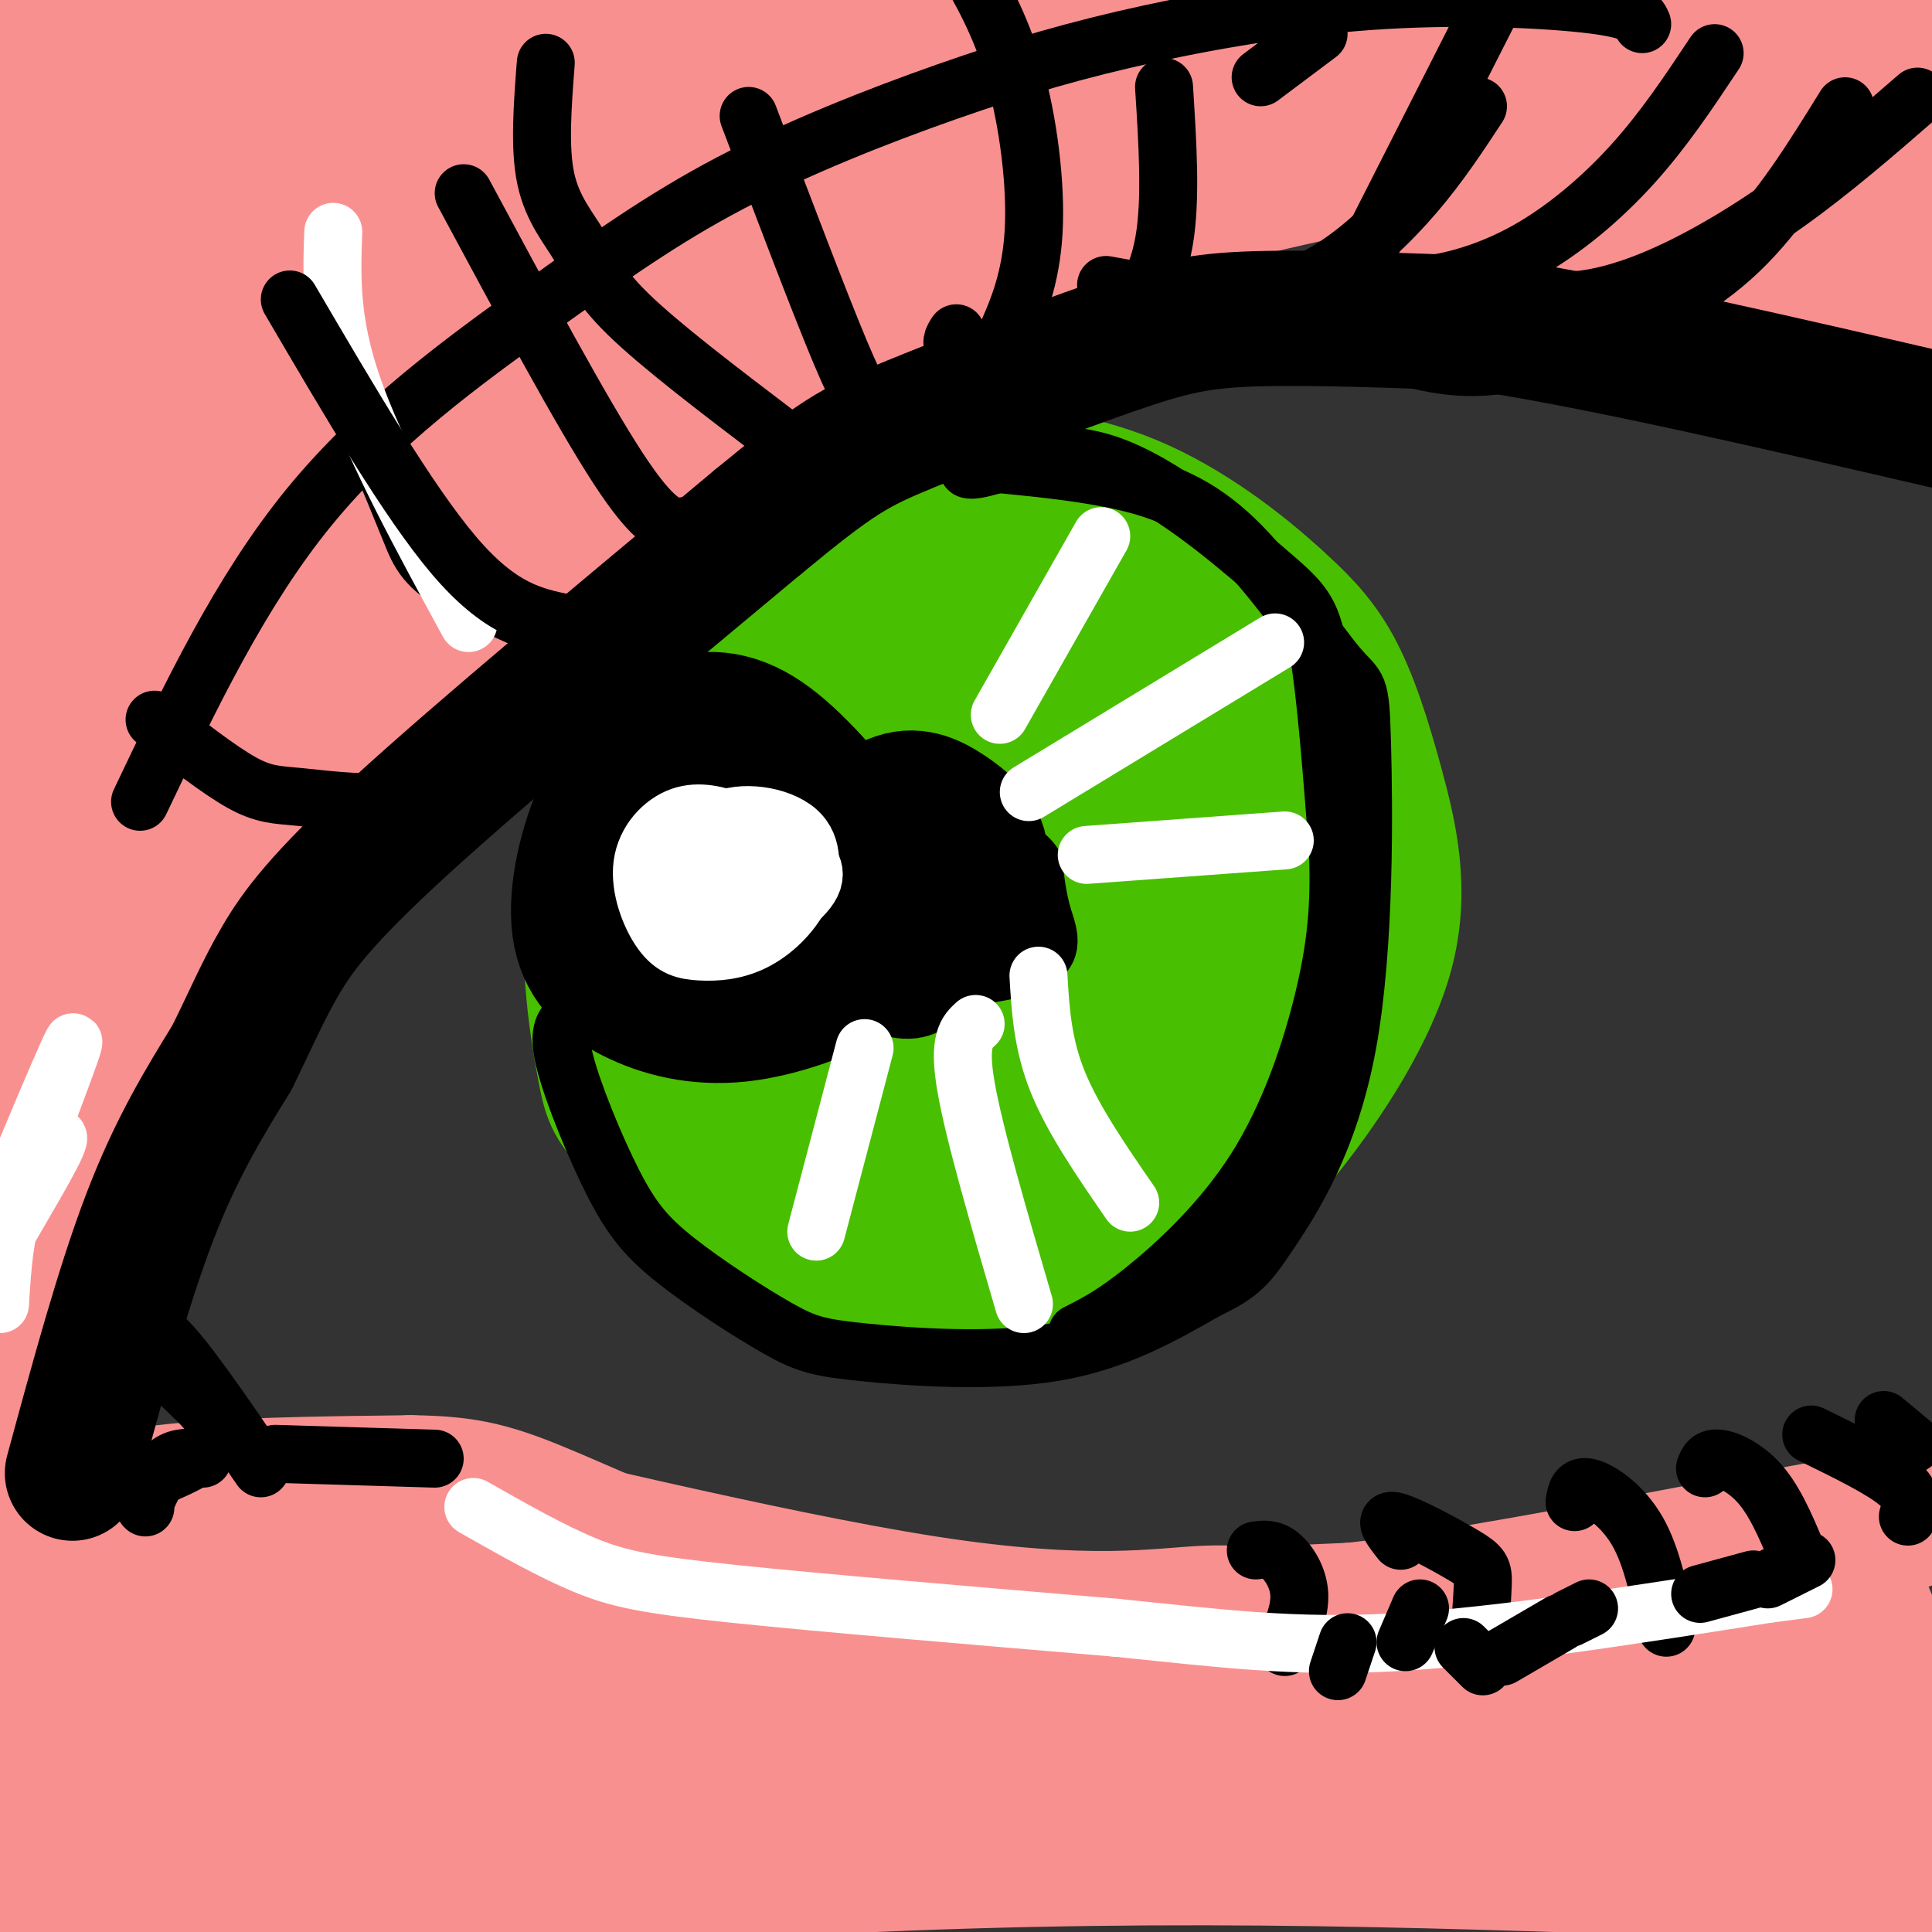 <svg viewBox='0 0 400 400' version='1.1' xmlns='http://www.w3.org/2000/svg' xmlns:xlink='http://www.w3.org/1999/xlink'><rect x="0" y="0" width="400" height="400" fill="#333333" stroke="none"/><g fill='none' stroke='#49BF01' stroke-width='28' stroke-linecap='round' stroke-linejoin='round'><path d='M184,179c-4.111,-1.828 -8.223,-3.656 -8,0c0.223,3.656 4.780,12.797 8,16c3.220,3.203 5.104,0.467 6,-4c0.896,-4.467 0.803,-10.665 -3,-15c-3.803,-4.335 -11.316,-6.806 -16,-7c-4.684,-0.194 -6.541,1.890 -6,8c0.541,6.110 3.478,16.247 7,22c3.522,5.753 7.629,7.122 12,6c4.371,-1.122 9.007,-4.734 12,-9c2.993,-4.266 4.344,-9.187 3,-14c-1.344,-4.813 -5.384,-9.518 -9,-12c-3.616,-2.482 -6.808,-2.741 -10,-3'/><path d='M180,167c-2.749,-0.882 -4.621,-1.588 -8,0c-3.379,1.588 -8.265,5.470 -11,10c-2.735,4.530 -3.319,9.710 -1,18c2.319,8.290 7.542,19.691 11,24c3.458,4.309 5.153,1.525 10,-4c4.847,-5.525 12.846,-13.790 17,-19c4.154,-5.210 4.461,-7.365 4,-11c-0.461,-3.635 -1.691,-8.751 -5,-14c-3.309,-5.249 -8.696,-10.632 -14,-14c-5.304,-3.368 -10.526,-4.720 -15,0c-4.474,4.720 -8.199,15.513 -10,24c-1.801,8.487 -1.677,14.670 -1,20c0.677,5.330 1.908,9.809 5,13c3.092,3.191 8.046,5.096 13,7'/><path d='M175,221c5.537,0.982 12.880,-0.064 17,-1c4.120,-0.936 5.016,-1.761 9,-6c3.984,-4.239 11.055,-11.892 16,-17c4.945,-5.108 7.765,-7.672 4,-15c-3.765,-7.328 -14.115,-19.420 -19,-25c-4.885,-5.580 -4.305,-4.647 -11,-5c-6.695,-0.353 -20.664,-1.990 -29,0c-8.336,1.990 -11.038,7.608 -13,11c-1.962,3.392 -3.183,4.560 -4,10c-0.817,5.440 -1.231,15.153 0,23c1.231,7.847 4.108,13.826 10,21c5.892,7.174 14.800,15.541 23,18c8.200,2.459 15.693,-0.990 20,-3c4.307,-2.010 5.429,-2.580 10,-7c4.571,-4.420 12.592,-12.692 17,-20c4.408,-7.308 5.204,-13.654 6,-20'/><path d='M231,185c0.306,-7.100 -1.930,-14.850 -3,-19c-1.070,-4.150 -0.973,-4.699 -6,-9c-5.027,-4.301 -15.176,-12.354 -22,-16c-6.824,-3.646 -10.323,-2.885 -16,0c-5.677,2.885 -13.534,7.893 -18,11c-4.466,3.107 -5.542,4.313 -8,11c-2.458,6.687 -6.297,18.854 -7,28c-0.703,9.146 1.732,15.271 3,19c1.268,3.729 1.369,5.061 5,9c3.631,3.939 10.791,10.485 19,12c8.209,1.515 17.468,-2.000 23,-4c5.532,-2.000 7.339,-2.485 10,-5c2.661,-2.515 6.178,-7.062 8,-12c1.822,-4.938 1.949,-10.268 1,-15c-0.949,-4.732 -2.975,-8.866 -5,-13'/><path d='M215,182c-2.781,-5.939 -7.234,-14.288 -12,-20c-4.766,-5.712 -9.846,-8.789 -16,-11c-6.154,-2.211 -13.381,-3.558 -22,-3c-8.619,0.558 -18.628,3.020 -24,5c-5.372,1.980 -6.106,3.476 -8,7c-1.894,3.524 -4.949,9.074 -5,20c-0.051,10.926 2.902,27.227 8,39c5.098,11.773 12.342,19.016 16,23c3.658,3.984 3.729,4.708 10,7c6.271,2.292 18.743,6.150 28,6c9.257,-0.150 15.300,-4.310 22,-8c6.700,-3.690 14.057,-6.912 22,-14c7.943,-7.088 16.471,-18.044 25,-29'/><path d='M207,133c-9.192,-2.062 -18.383,-4.123 -27,-3c-8.617,1.123 -16.659,5.431 -24,10c-7.341,4.569 -13.979,9.401 -20,17c-6.021,7.599 -11.424,17.967 -13,30c-1.576,12.033 0.677,25.733 2,33c1.323,7.267 1.717,8.101 6,13c4.283,4.899 12.457,13.864 22,20c9.543,6.136 20.456,9.443 31,11c10.544,1.557 20.719,1.364 31,-1c10.281,-2.364 20.669,-6.900 29,-13c8.331,-6.100 14.605,-13.763 19,-21c4.395,-7.237 6.910,-14.047 7,-23c0.090,-8.953 -2.244,-20.049 -7,-30c-4.756,-9.951 -11.934,-18.756 -19,-26c-7.066,-7.244 -14.019,-12.927 -22,-16c-7.981,-3.073 -16.991,-3.537 -26,-4'/><path d='M196,130c-8.689,0.782 -17.413,4.738 -26,10c-8.587,5.262 -17.037,11.832 -24,20c-6.963,8.168 -12.441,17.935 -15,23c-2.559,5.065 -2.201,5.428 -2,14c0.201,8.572 0.245,25.352 6,36c5.755,10.648 17.221,15.165 26,19c8.779,3.835 14.872,6.989 24,8c9.128,1.011 21.293,-0.121 27,0c5.707,0.121 4.957,1.496 13,-4c8.043,-5.496 24.878,-17.862 35,-27c10.122,-9.138 13.530,-15.048 15,-22c1.470,-6.952 1.002,-14.946 -2,-24c-3.002,-9.054 -8.539,-19.168 -16,-28c-7.461,-8.832 -16.846,-16.380 -23,-20c-6.154,-3.620 -9.077,-3.310 -12,-3'/><path d='M222,132c-3.981,-0.727 -7.935,-1.045 -11,-1c-3.065,0.045 -5.242,0.454 -10,4c-4.758,3.546 -12.099,10.228 -16,14c-3.901,3.772 -4.363,4.633 -5,11c-0.637,6.367 -1.450,18.239 0,27c1.450,8.761 5.164,14.412 10,20c4.836,5.588 10.796,11.112 17,15c6.204,3.888 12.654,6.140 19,7c6.346,0.860 12.590,0.328 18,-2c5.410,-2.328 9.988,-6.453 13,-15c3.012,-8.547 4.458,-21.517 3,-32c-1.458,-10.483 -5.822,-18.480 -11,-25c-5.178,-6.520 -11.172,-11.565 -15,-14c-3.828,-2.435 -5.490,-2.261 -9,0c-3.510,2.261 -8.868,6.609 -12,12c-3.132,5.391 -4.038,11.826 -3,17c1.038,5.174 4.019,9.087 7,13'/><path d='M217,183c4.017,3.199 10.561,4.696 17,2c6.439,-2.696 12.774,-9.585 13,-10c0.226,-0.415 -5.658,5.645 -8,10c-2.342,4.355 -1.142,7.003 -1,12c0.142,4.997 -0.775,12.341 0,16c0.775,3.659 3.240,3.633 6,2c2.760,-1.633 5.813,-4.874 9,-9c3.187,-4.126 6.508,-9.136 7,-18c0.492,-8.864 -1.843,-21.582 -5,-27c-3.157,-5.418 -7.135,-3.535 -12,-2c-4.865,1.535 -10.618,2.721 -16,6c-5.382,3.279 -10.395,8.651 -13,15c-2.605,6.349 -2.803,13.674 -3,21'/><path d='M211,201c0.637,5.790 3.729,9.764 8,12c4.271,2.236 9.721,2.734 15,2c5.279,-0.734 10.387,-2.699 13,-4c2.613,-1.301 2.729,-1.936 5,-7c2.271,-5.064 6.695,-14.557 5,-27c-1.695,-12.443 -9.509,-27.837 -16,-36c-6.491,-8.163 -11.657,-9.095 -18,-11c-6.343,-1.905 -13.862,-4.782 -20,-5c-6.138,-0.218 -10.897,2.223 -18,7c-7.103,4.777 -16.552,11.888 -26,19'/><path d='M159,151c-6.225,4.797 -8.787,7.290 -12,15c-3.213,7.710 -7.078,20.637 -3,36c4.078,15.363 16.097,33.160 21,41c4.903,7.840 2.688,5.721 7,8c4.312,2.279 15.149,8.955 24,13c8.851,4.045 15.714,5.460 27,0c11.286,-5.460 26.994,-17.793 35,-25c8.006,-7.207 8.309,-9.286 10,-13c1.691,-3.714 4.769,-9.061 5,-17c0.231,-7.939 -2.384,-18.469 -5,-29'/><path d='M268,180c-5.358,-15.478 -16.251,-39.672 -24,-51c-7.749,-11.328 -12.352,-9.788 -15,-10c-2.648,-0.212 -3.339,-2.176 -12,-2c-8.661,0.176 -25.291,2.490 -35,5c-9.709,2.510 -12.499,5.214 -17,9c-4.501,3.786 -10.715,8.653 -15,15c-4.285,6.347 -6.643,14.173 -9,22'/><path d='M141,168c-1.520,11.204 -0.820,28.215 1,39c1.820,10.785 4.759,15.345 8,20c3.241,4.655 6.784,9.407 13,14c6.216,4.593 15.105,9.029 21,12c5.895,2.971 8.797,4.477 17,5c8.203,0.523 21.709,0.064 32,-4c10.291,-4.064 17.369,-11.733 22,-18c4.631,-6.267 6.816,-11.134 9,-16'/><path d='M264,220c2.131,-7.429 2.960,-18.000 4,-23c1.040,-5.000 2.293,-4.428 -2,-15c-4.293,-10.572 -14.132,-32.287 -22,-44c-7.868,-11.713 -13.766,-13.423 -22,-16c-8.234,-2.577 -18.805,-6.021 -27,-7c-8.195,-0.979 -14.014,0.506 -18,1c-3.986,0.494 -6.139,-0.002 -12,4c-5.861,4.002 -15.431,12.501 -25,21'/><path d='M140,141c-5.059,3.530 -5.207,1.855 -7,7c-1.793,5.145 -5.232,17.111 -7,25c-1.768,7.889 -1.866,11.702 0,22c1.866,10.298 5.696,27.083 10,38c4.304,10.917 9.081,15.968 13,20c3.919,4.032 6.978,7.047 13,10c6.022,2.953 15.006,5.844 22,7c6.994,1.156 11.997,0.578 17,0'/><path d='M201,270c6.892,0.046 15.620,0.161 24,-3c8.380,-3.161 16.410,-9.597 23,-15c6.590,-5.403 11.738,-9.774 19,-19c7.262,-9.226 16.637,-23.308 20,-36c3.363,-12.692 0.713,-23.994 -2,-34c-2.713,-10.006 -5.489,-18.716 -9,-25c-3.511,-6.284 -7.755,-10.142 -12,-14'/><path d='M264,124c-6.867,-6.301 -18.033,-15.053 -30,-20c-11.967,-4.947 -24.733,-6.089 -31,-7c-6.267,-0.911 -6.033,-1.591 -15,1c-8.967,2.591 -27.133,8.455 -38,19c-10.867,10.545 -14.433,25.773 -18,41'/><path d='M132,158c-4.140,11.204 -5.491,18.715 -6,26c-0.509,7.285 -0.178,14.344 0,20c0.178,5.656 0.202,9.907 7,19c6.798,9.093 20.371,23.026 30,30c9.629,6.974 15.315,6.987 21,7'/></g>
<g fill='none' stroke='#F99090' stroke-width='28' stroke-linecap='round' stroke-linejoin='round'><path d='M2,37c-3.714,0.935 -7.428,1.871 2,-11c9.428,-12.871 31.998,-39.548 27,-30c-4.998,9.548 -37.563,55.321 -37,57c0.563,1.679 34.254,-40.735 46,-57c11.746,-16.265 1.547,-6.379 -7,-2c-8.547,4.379 -15.442,3.251 -24,7c-8.558,3.749 -18.779,12.374 -29,21'/><path d='M-20,22c1.472,-2.793 19.651,-20.275 30,-28c10.349,-7.725 12.867,-5.694 15,-5c2.133,0.694 3.881,0.049 0,11c-3.881,10.951 -13.389,33.496 -23,58c-9.611,24.504 -19.323,50.966 -9,39c10.323,-11.966 40.683,-62.362 57,-86c16.317,-23.638 18.591,-20.519 16,-18c-2.591,2.519 -10.049,4.438 -20,13c-9.951,8.562 -22.396,23.767 -33,41c-10.604,17.233 -19.368,36.496 -25,53c-5.632,16.504 -8.132,30.251 -9,37c-0.868,6.749 -0.105,6.500 1,6c1.105,-0.500 2.553,-1.250 4,-2'/><path d='M-16,141c8.132,-16.262 26.461,-55.917 35,-75c8.539,-19.083 7.288,-17.595 19,-32c11.712,-14.405 36.387,-44.704 39,-47c2.613,-2.296 -16.834,23.412 -31,47c-14.166,23.588 -23.049,45.058 -31,69c-7.951,23.942 -14.969,50.356 -18,67c-3.031,16.644 -2.074,23.518 1,22c3.074,-1.518 8.265,-11.427 14,-28c5.735,-16.573 12.015,-39.811 19,-63c6.985,-23.189 14.676,-46.329 27,-70c12.324,-23.671 29.279,-47.873 30,-48c0.721,-0.127 -14.794,23.821 -27,48c-12.206,24.179 -21.103,48.590 -30,73'/><path d='M31,104c-9.280,29.429 -17.480,66.502 -22,92c-4.520,25.498 -5.360,39.420 -7,49c-1.640,9.580 -4.080,14.817 -4,48c0.080,33.183 2.680,94.313 3,95c0.320,0.687 -1.640,-59.068 -1,-101c0.640,-41.932 3.881,-66.041 9,-94c5.119,-27.959 12.115,-59.769 22,-93c9.885,-33.231 22.657,-67.885 22,-70c-0.657,-2.115 -14.744,28.309 -22,46c-7.256,17.691 -7.682,22.649 -12,43c-4.318,20.351 -12.529,56.094 -16,107c-3.471,50.906 -2.204,116.975 0,156c2.204,39.025 5.344,51.007 7,54c1.656,2.993 1.828,-3.004 2,-9'/><path d='M12,427c-1.460,-16.942 -6.112,-54.798 -9,-90c-2.888,-35.202 -4.014,-67.749 -1,-103c3.014,-35.251 10.168,-73.205 18,-103c7.832,-29.795 16.343,-51.431 26,-74c9.657,-22.569 20.459,-46.071 19,-42c-1.459,4.071 -15.178,35.716 -30,86c-14.822,50.284 -30.745,119.206 -38,140c-7.255,20.794 -5.842,-6.540 -1,-30c4.842,-23.460 13.111,-43.047 18,-56c4.889,-12.953 6.397,-19.272 16,-36c9.603,-16.728 27.302,-43.864 45,-71'/><path d='M75,48c9.836,-15.252 11.925,-17.881 26,-29c14.075,-11.119 40.136,-30.729 45,-36c4.864,-5.271 -11.467,3.795 -23,10c-11.533,6.205 -18.267,9.548 -37,27c-18.733,17.452 -49.466,49.012 -61,59c-11.534,9.988 -3.870,-1.597 12,-20c15.870,-18.403 39.944,-43.623 58,-60c18.056,-16.377 30.092,-23.909 23,-15c-7.092,8.909 -33.312,34.260 -53,56c-19.688,21.740 -32.844,39.870 -46,58'/><path d='M19,98c-14.098,21.183 -26.344,45.140 -22,42c4.344,-3.140 25.276,-33.377 46,-57c20.724,-23.623 41.239,-40.632 64,-55c22.761,-14.368 47.766,-26.095 64,-33c16.234,-6.905 23.696,-8.990 35,-11c11.304,-2.010 26.451,-3.946 16,0c-10.451,3.946 -46.501,13.775 -64,19c-17.499,5.225 -16.446,5.845 -28,13c-11.554,7.155 -35.716,20.846 -57,37c-21.284,16.154 -39.692,34.772 -53,51c-13.308,16.228 -21.517,30.065 -25,38c-3.483,7.935 -2.242,9.967 -1,12'/><path d='M-6,154c21.473,-17.033 75.654,-65.614 100,-87c24.346,-21.386 18.855,-15.576 29,-20c10.145,-4.424 35.927,-19.080 60,-29c24.073,-9.920 46.439,-15.102 55,-18c8.561,-2.898 3.318,-3.512 25,-4c21.682,-0.488 70.289,-0.849 88,-2c17.711,-1.151 4.528,-3.093 -12,-4c-16.528,-0.907 -36.399,-0.779 -55,1c-18.601,1.779 -35.931,5.210 -57,11c-21.069,5.790 -45.877,13.940 -69,25c-23.123,11.060 -44.562,25.030 -66,39'/><path d='M92,66c-14.605,8.966 -18.118,11.881 -30,25c-11.882,13.119 -32.132,36.443 -44,53c-11.868,16.557 -15.354,26.348 -21,44c-5.646,17.652 -13.450,43.166 -15,45c-1.550,1.834 3.156,-20.012 6,-31c2.844,-10.988 3.825,-11.118 8,-19c4.175,-7.882 11.542,-23.515 26,-42c14.458,-18.485 36.007,-39.820 54,-56c17.993,-16.180 32.429,-27.203 57,-40c24.571,-12.797 59.277,-27.368 83,-36c23.723,-8.632 36.464,-11.324 57,-13c20.536,-1.676 48.867,-2.336 66,-1c17.133,1.336 23.066,4.668 29,8'/><path d='M368,3c8.024,1.546 13.585,1.410 3,0c-10.585,-1.410 -37.316,-4.094 -64,-3c-26.684,1.094 -53.322,5.966 -76,12c-22.678,6.034 -41.397,13.232 -61,22c-19.603,8.768 -40.090,19.107 -59,32c-18.910,12.893 -36.244,28.339 -53,49c-16.756,20.661 -32.935,46.538 -40,55c-7.065,8.462 -5.018,-0.491 -12,23c-6.982,23.491 -22.995,79.426 -24,85c-1.005,5.574 12.997,-39.213 27,-84'/><path d='M9,194c10.763,-24.342 24.169,-43.197 34,-56c9.831,-12.803 16.086,-19.554 26,-29c9.914,-9.446 23.485,-21.588 34,-30c10.515,-8.412 17.973,-13.094 30,-20c12.027,-6.906 28.623,-16.035 47,-25c18.377,-8.965 38.534,-17.765 70,-22c31.466,-4.235 74.239,-3.903 80,-3c5.761,0.903 -25.492,2.378 -48,6c-22.508,3.622 -36.272,9.392 -57,18c-20.728,8.608 -48.419,20.054 -66,29c-17.581,8.946 -25.051,15.392 -33,21c-7.949,5.608 -16.378,10.380 -31,24c-14.622,13.620 -35.437,36.090 -51,56c-15.563,19.910 -25.875,37.260 -32,50c-6.125,12.740 -8.062,20.870 -10,29'/><path d='M2,242c-1.859,6.269 -1.507,7.443 -2,12c-0.493,4.557 -1.831,12.498 3,1c4.831,-11.498 15.830,-42.434 21,-57c5.170,-14.566 4.512,-12.763 14,-25c9.488,-12.237 29.122,-38.514 42,-53c12.878,-14.486 18.998,-17.182 28,-23c9.002,-5.818 20.885,-14.760 31,-21c10.115,-6.240 18.462,-9.780 29,-14c10.538,-4.220 23.269,-9.120 48,-15c24.731,-5.880 61.464,-12.741 64,-13c2.536,-0.259 -29.125,6.084 -52,13c-22.875,6.916 -36.964,14.405 -54,25c-17.036,10.595 -37.018,24.298 -57,38'/><path d='M117,110c-18.989,15.222 -37.962,34.278 -54,53c-16.038,18.722 -29.143,37.111 -39,56c-9.857,18.889 -16.467,38.277 -20,51c-3.533,12.723 -3.989,18.781 -4,29c-0.011,10.219 0.422,24.600 2,19c1.578,-5.600 4.301,-31.180 7,-48c2.699,-16.820 5.373,-24.880 14,-44c8.627,-19.120 23.207,-49.302 38,-72c14.793,-22.698 29.798,-37.914 27,-33c-2.798,4.914 -23.399,29.957 -44,55'/><path d='M44,176c-12.012,18.001 -20.040,35.504 -27,54c-6.960,18.496 -12.850,37.985 -17,56c-4.150,18.015 -6.560,34.556 -6,51c0.560,16.444 4.090,32.789 7,40c2.910,7.211 5.200,5.286 8,7c2.800,1.714 6.111,7.068 5,-2c-1.111,-9.068 -6.645,-32.557 -9,-40c-2.355,-7.443 -1.530,1.159 20,5c21.530,3.841 63.765,2.920 106,2'/><path d='M131,349c29.842,0.669 51.447,1.341 59,3c7.553,1.659 1.056,4.303 -33,6c-34.056,1.697 -95.670,2.446 -119,2c-23.330,-0.446 -8.377,-2.089 1,-4c9.377,-1.911 13.178,-4.091 20,-7c6.822,-2.909 16.663,-6.545 40,-9c23.337,-2.455 60.168,-3.727 97,-5'/><path d='M196,335c24.123,-0.264 35.929,1.576 63,0c27.071,-1.576 69.405,-6.568 93,-8c23.595,-1.432 28.450,0.696 -5,3c-33.450,2.304 -105.206,4.785 -146,7c-40.794,2.215 -50.627,4.165 -68,7c-17.373,2.835 -42.285,6.554 -64,11c-21.715,4.446 -40.231,9.620 -47,13c-6.769,3.380 -1.791,4.966 14,5c15.791,0.034 42.396,-1.483 69,-3'/><path d='M105,370c40.169,-2.811 106.090,-8.339 145,-11c38.910,-2.661 50.808,-2.455 69,-1c18.192,1.455 42.676,4.158 52,4c9.324,-0.158 3.487,-3.178 -18,-7c-21.487,-3.822 -58.623,-8.447 -91,-11c-32.377,-2.553 -59.995,-3.035 -89,-2c-29.005,1.035 -59.398,3.587 -85,8c-25.602,4.413 -46.413,10.688 -60,15c-13.587,4.312 -19.951,6.661 -17,9c2.951,2.339 15.218,4.668 17,6c1.782,1.332 -6.919,1.666 21,1c27.919,-0.666 92.460,-2.333 157,-4'/><path d='M206,377c59.478,1.843 129.674,8.450 150,8c20.326,-0.450 -9.216,-7.957 -41,-14c-31.784,-6.043 -65.810,-10.621 -103,-12c-37.190,-1.379 -77.545,0.441 -115,3c-37.455,2.559 -72.010,5.858 -89,8c-16.990,2.142 -16.414,3.126 -17,4c-0.586,0.874 -2.332,1.636 0,3c2.332,1.364 8.743,3.329 31,-1c22.257,-4.329 60.359,-14.951 90,-21c29.641,-6.049 50.820,-7.524 72,-9'/><path d='M184,346c21.879,-1.297 40.577,-0.039 33,0c-7.577,0.039 -41.427,-1.140 -83,0c-41.573,1.140 -90.867,4.598 -112,6c-21.133,1.402 -14.105,0.748 -15,0c-0.895,-0.748 -9.712,-1.588 -9,-5c0.712,-3.412 10.953,-9.395 14,-12c3.047,-2.605 -1.101,-1.832 11,-4c12.101,-2.168 40.450,-7.276 56,-10c15.550,-2.724 18.300,-3.064 38,1c19.700,4.064 56.350,12.532 93,21'/><path d='M210,343c23.554,5.492 35.940,8.724 13,5c-22.940,-3.724 -81.207,-14.402 -122,-19c-40.793,-4.598 -64.113,-3.116 -76,-4c-11.887,-0.884 -12.341,-4.134 -13,-6c-0.659,-1.866 -1.524,-2.349 1,-4c2.524,-1.651 8.435,-4.472 21,-6c12.565,-1.528 31.782,-1.764 51,-2'/><path d='M85,307c12.203,0.153 17.209,1.536 30,7c12.791,5.464 33.367,15.010 67,25c33.633,9.990 80.324,20.426 69,17c-11.324,-3.426 -80.662,-20.713 -150,-38'/><path d='M101,318c-26.969,-6.974 -19.392,-5.410 -22,-7c-2.608,-1.590 -15.400,-6.333 5,-2c20.400,4.333 73.994,17.744 108,23c34.006,5.256 48.424,2.357 58,2c9.576,-0.357 14.309,1.827 41,-2c26.691,-3.827 75.340,-13.665 95,-17c19.660,-3.335 10.330,-0.168 1,3'/><path d='M387,318c0.221,1.421 0.273,3.474 -3,6c-3.273,2.526 -9.873,5.524 -16,9c-6.127,3.476 -11.783,7.429 -57,15c-45.217,7.571 -129.996,18.761 -203,30c-73.004,11.239 -134.232,22.526 -121,23c13.232,0.474 100.923,-9.865 174,-14c73.077,-4.135 131.538,-2.068 190,0'/><path d='M351,387c39.627,1.106 43.695,3.871 38,4c-5.695,0.129 -21.152,-2.378 -28,-4c-6.848,-1.622 -5.085,-2.361 -6,-3c-0.915,-0.639 -4.507,-1.179 -3,-8c1.507,-6.821 8.114,-19.922 13,-27c4.886,-7.078 8.052,-8.131 11,-12c2.948,-3.869 5.677,-10.552 8,-3c2.323,7.552 4.241,29.341 5,39c0.759,9.659 0.360,7.188 -2,9c-2.360,1.812 -6.680,7.906 -11,14'/><path d='M376,396c1.286,-4.024 10.000,-21.083 12,-36c2.000,-14.917 -2.714,-27.690 -3,-29c-0.286,-1.310 3.857,8.845 8,19'/><path d='M266,15c7.889,3.661 15.777,7.322 45,13c29.223,5.678 79.779,13.374 79,12c-0.779,-1.374 -52.894,-11.819 -83,-15c-30.106,-3.181 -38.204,0.900 -41,3c-2.796,2.100 -0.291,2.219 0,3c0.291,0.781 -1.631,2.223 15,6c16.631,3.777 51.816,9.888 87,16'/><path d='M368,53c20.143,4.850 27.001,8.974 11,3c-16.001,-5.974 -54.861,-22.045 -75,-28c-20.139,-5.955 -21.558,-1.793 -20,1c1.558,2.793 6.094,4.218 4,5c-2.094,0.782 -10.819,0.921 11,2c21.819,1.079 74.182,3.098 95,5c20.818,1.902 10.091,3.686 2,-2c-8.091,-5.686 -13.545,-18.843 -19,-32'/><path d='M377,7c-3.475,-8.505 -2.663,-13.767 -8,-7c-5.337,6.767 -16.825,25.563 -17,32c-0.175,6.437 10.962,0.516 19,-4c8.038,-4.516 12.977,-7.627 16,-11c3.023,-3.373 4.129,-7.006 4,-9c-0.129,-1.994 -1.494,-2.347 -4,-1c-2.506,1.347 -6.155,4.394 -8,10c-1.845,5.606 -1.886,13.771 -2,18c-0.114,4.229 -0.300,4.523 3,10c3.300,5.477 10.086,16.136 15,20c4.914,3.864 7.957,0.932 11,-2'/></g>
<g fill='none' stroke='#000000' stroke-width='28' stroke-linecap='round' stroke-linejoin='round'><path d='M15,305c5.250,-19.333 10.500,-38.667 16,-53c5.500,-14.333 11.250,-23.667 17,-33'/><path d='M48,219c4.286,-8.714 6.500,-14.000 10,-20c3.500,-6.000 8.286,-12.714 25,-28c16.714,-15.286 45.357,-39.143 74,-63'/><path d='M157,108c16.252,-13.405 19.882,-15.418 31,-20c11.118,-4.582 29.724,-11.734 42,-16c12.276,-4.266 18.222,-5.648 30,-6c11.778,-0.352 29.389,0.324 47,1'/><path d='M307,67c24.333,3.667 61.667,12.333 99,21'/><path d='M187,179c-0.252,-3.080 -0.504,-6.160 -3,-6c-2.496,0.160 -7.235,3.559 -7,8c0.235,4.441 5.446,9.925 9,11c3.554,1.075 5.451,-2.258 7,-5c1.549,-2.742 2.748,-4.893 2,-8c-0.748,-3.107 -3.445,-7.171 -6,-9c-2.555,-1.829 -4.967,-1.423 -7,0c-2.033,1.423 -3.686,3.865 -5,7c-1.314,3.135 -2.290,6.964 0,11c2.290,4.036 7.847,8.279 12,9c4.153,0.721 6.901,-2.080 9,-6c2.099,-3.920 3.550,-8.960 5,-14'/><path d='M203,177c-0.324,-3.941 -3.634,-6.793 -7,-9c-3.366,-2.207 -6.787,-3.768 -11,-2c-4.213,1.768 -9.218,6.865 -11,10c-1.782,3.135 -0.342,4.307 0,6c0.342,1.693 -0.413,3.907 2,7c2.413,3.093 7.996,7.063 11,9c3.004,1.937 3.430,1.839 6,0c2.570,-1.839 7.285,-5.420 12,-9'/><path d='M177,172c-6.784,-8.030 -13.568,-16.061 -20,-20c-6.432,-3.939 -12.511,-3.788 -18,-1c-5.489,2.788 -10.387,8.213 -14,16c-3.613,7.787 -5.940,17.938 -5,25c0.940,7.063 5.149,11.037 11,14c5.851,2.963 13.345,4.913 22,4c8.655,-0.913 18.473,-4.689 24,-8c5.527,-3.311 6.764,-6.155 8,-9'/></g>
<g fill='none' stroke='#000000' stroke-width='12' stroke-linecap='round' stroke-linejoin='round'><path d='M118,211c-1.311,1.354 -2.622,2.707 -1,9c1.622,6.293 6.176,17.524 10,25c3.824,7.476 6.917,11.197 13,16c6.083,4.803 15.156,10.690 21,14c5.844,3.310 8.458,4.045 18,5c9.542,0.955 26.012,2.130 39,0c12.988,-2.130 22.494,-7.565 32,-13'/><path d='M250,267c6.976,-3.326 8.418,-5.141 13,-12c4.582,-6.859 12.306,-18.761 16,-39c3.694,-20.239 3.357,-48.815 3,-62c-0.357,-13.185 -0.735,-10.977 -5,-16c-4.265,-5.023 -12.418,-17.275 -20,-25c-7.582,-7.725 -14.595,-10.921 -23,-13c-8.405,-2.079 -18.203,-3.039 -28,-4'/><path d='M206,96c-6.097,-0.012 -7.338,1.958 -3,1c4.338,-0.958 14.256,-4.844 26,-1c11.744,3.844 25.316,15.420 33,22c7.684,6.580 9.481,8.166 11,17c1.519,8.834 2.759,24.917 4,41'/><path d='M277,176c0.466,11.612 -0.370,20.144 -3,31c-2.630,10.856 -7.054,24.038 -14,35c-6.946,10.962 -16.413,19.703 -23,25c-6.587,5.297 -10.293,7.148 -14,9'/><path d='M180,175c0.275,-2.189 0.549,-4.379 1,-6c0.451,-1.621 1.077,-2.675 6,1c4.923,3.675 14.142,12.077 17,18c2.858,5.923 -0.645,9.366 -4,13c-3.355,3.634 -6.562,7.460 -11,8c-4.438,0.540 -10.107,-2.206 -5,-4c5.107,-1.794 20.990,-2.637 28,-5c7.010,-2.363 5.146,-6.247 4,-10c-1.146,-3.753 -1.573,-7.377 -2,-11'/><path d='M214,179c-1.500,-2.500 -4.250,-3.250 -7,-4'/><path d='M260,321c1.600,-0.222 3.200,-0.444 5,1c1.800,1.444 3.800,4.556 4,8c0.200,3.444 -1.400,7.222 -3,11'/><path d='M290,319c-1.881,-2.387 -3.762,-4.774 -1,-4c2.762,0.774 10.167,4.708 14,7c3.833,2.292 4.095,2.940 4,6c-0.095,3.060 -0.548,8.530 -1,14'/><path d='M326,311c0.289,-1.822 0.578,-3.644 3,-3c2.422,0.644 6.978,3.756 10,9c3.022,5.244 4.511,12.622 6,20'/><path d='M353,304c0.444,-1.156 0.889,-2.311 3,-2c2.111,0.311 5.889,2.089 9,6c3.111,3.911 5.556,9.956 8,16'/><path d='M375,297c7.333,3.583 14.667,7.167 18,10c3.333,2.833 2.667,4.917 2,7'/><path d='M390,294c0.000,0.000 6.000,5.000 6,5'/><path d='M30,312c0.000,0.000 0.100,0.100 0.1,0.1'/><path d='M30,311c1.500,-3.250 3.000,-6.500 5,-8c2.000,-1.500 4.500,-1.250 7,-1'/><path d='M27,308c8.732,-3.405 17.464,-6.810 18,-11c0.536,-4.190 -7.125,-9.167 -11,-14c-3.875,-4.833 -3.964,-9.524 0,-6c3.964,3.524 11.982,15.262 20,27'/><path d='M57,301c0.000,0.000 33.000,1.000 33,1'/><path d='M97,162c-5.399,1.792 -10.798,3.583 -17,4c-6.202,0.417 -13.208,-0.542 -18,-1c-4.792,-0.458 -7.369,-0.417 -12,-3c-4.631,-2.583 -11.315,-7.792 -18,-13'/><path d='M136,133c-0.583,2.060 -1.167,4.119 -9,2c-7.833,-2.119 -22.917,-8.417 -31,-13c-8.083,-4.583 -9.167,-7.452 -11,-12c-1.833,-4.548 -4.417,-10.774 -7,-17'/><path d='M29,166c10.387,-21.795 20.774,-43.590 35,-61c14.226,-17.410 32.290,-30.435 47,-41c14.710,-10.565 26.067,-18.669 40,-26c13.933,-7.331 30.443,-13.890 45,-19c14.557,-5.110 27.159,-8.772 42,-12c14.841,-3.228 31.919,-6.023 49,-7c17.081,-0.977 34.166,-0.136 43,1c8.834,1.136 9.417,2.568 10,4'/><path d='M161,90c-12.179,-9.256 -24.357,-18.512 -31,-25c-6.643,-6.488 -7.750,-10.208 -10,-14c-2.250,-3.792 -5.643,-7.655 -7,-14c-1.357,-6.345 -0.679,-15.173 0,-24'/><path d='M198,69c-0.716,1.105 -1.432,2.210 0,3c1.432,0.790 5.011,1.264 7,1c1.989,-0.264 2.389,-1.267 4,-5c1.611,-3.733 4.434,-10.197 5,-20c0.566,-9.803 -1.124,-22.944 -4,-33c-2.876,-10.056 -6.938,-17.028 -11,-24'/><path d='M229,59c8.649,1.577 17.298,3.155 25,3c7.702,-0.155 14.458,-2.042 21,-6c6.542,-3.958 12.869,-9.988 18,-16c5.131,-6.012 9.065,-12.006 13,-18'/><path d='M277,69c8.946,3.423 17.893,6.845 27,7c9.107,0.155 18.375,-2.958 28,-7c9.625,-4.042 19.607,-9.012 28,-17c8.393,-7.988 15.196,-18.994 22,-30'/><path d='M331,66c5.356,6.333 10.711,12.667 19,16c8.289,3.333 19.511,3.667 27,3c7.489,-0.667 11.244,-2.333 15,-4'/></g>
<g fill='none' stroke='#FFFFFF' stroke-width='12' stroke-linecap='round' stroke-linejoin='round'><path d='M157,176c-3.126,0.622 -6.253,1.244 -8,3c-1.747,1.756 -2.115,4.646 -1,7c1.115,2.354 3.713,4.172 6,2c2.287,-2.172 4.262,-8.334 4,-12c-0.262,-3.666 -2.760,-4.835 -6,-6c-3.240,-1.165 -7.222,-2.327 -11,-1c-3.778,1.327 -7.353,5.142 -8,10c-0.647,4.858 1.634,10.757 4,14c2.366,3.243 4.818,3.829 8,4c3.182,0.171 7.096,-0.073 11,-2c3.904,-1.927 7.799,-5.537 10,-10c2.201,-4.463 2.708,-9.778 -1,-13c-3.708,-3.222 -11.631,-4.349 -16,-2c-4.369,2.349 -5.185,8.175 -6,14'/><path d='M143,184c-0.860,3.289 -0.011,4.511 2,6c2.011,1.489 5.182,3.244 10,2c4.818,-1.244 11.283,-5.488 13,-9c1.717,-3.512 -1.313,-6.292 -5,-8c-3.687,-1.708 -8.031,-2.345 -11,-2c-2.969,0.345 -4.563,1.670 -5,3c-0.437,1.330 0.281,2.665 1,4'/><path d='M228,111c0.000,0.000 -21.000,37.000 -21,37'/><path d='M213,164c0.000,0.000 51.000,-31.000 51,-31'/><path d='M225,177c0.000,0.000 41.000,-3.000 41,-3'/><path d='M179,217c0.000,0.000 -10.000,38.000 -10,38'/><path d='M202,212c-1.833,1.667 -3.667,3.333 -2,13c1.667,9.667 6.833,27.333 12,45'/><path d='M215,202c0.417,7.083 0.833,14.167 4,22c3.167,7.833 9.083,16.417 15,25'/><path d='M98,312c8.022,4.556 16.044,9.111 23,12c6.956,2.889 12.844,4.111 31,6c18.156,1.889 48.578,4.444 79,7'/><path d='M231,337c21.756,2.200 36.644,4.200 58,3c21.356,-1.200 49.178,-5.600 77,-10'/><path d='M366,330c12.833,-1.667 6.417,-0.833 0,0'/><path d='M3,246c-5.469,12.410 -10.937,24.820 -7,15c3.937,-9.820 17.280,-41.871 19,-45c1.720,-3.129 -8.183,22.664 -13,35c-4.817,12.336 -4.549,11.214 -1,5c3.549,-6.214 10.379,-17.519 11,-20c0.621,-2.481 -4.965,3.863 -8,11c-3.035,7.137 -3.517,15.069 -4,23'/><path d='M97,129c-9.667,-17.750 -19.333,-35.500 -24,-49c-4.667,-13.500 -4.333,-22.750 -4,-32'/></g>
<g fill='none' stroke='#000000' stroke-width='12' stroke-linecap='round' stroke-linejoin='round'><path d='M117,129c-6.750,-1.417 -13.500,-2.833 -23,-14c-9.500,-11.167 -21.750,-32.083 -34,-53'/><path d='M147,107c-1.800,0.911 -3.600,1.822 -6,2c-2.400,0.178 -5.400,-0.378 -13,-12c-7.600,-11.622 -19.800,-34.311 -32,-57'/><path d='M188,80c-2.600,1.289 -5.200,2.578 -7,3c-1.800,0.422 -2.800,-0.022 -7,-10c-4.200,-9.978 -11.600,-29.489 -19,-49'/><path d='M232,69c3.750,-5.250 7.500,-10.500 9,-19c1.500,-8.500 0.750,-20.250 0,-32'/><path d='M276,66c0.000,0.000 33.000,-65.000 33,-65'/><path d='M282,58c3.673,0.815 7.345,1.631 13,1c5.655,-0.631 13.292,-2.708 21,-7c7.708,-4.292 15.488,-10.798 22,-18c6.512,-7.202 11.756,-15.101 17,-23'/><path d='M315,56c1.369,2.643 2.738,5.286 7,6c4.262,0.714 11.417,-0.500 20,-4c8.583,-3.500 18.595,-9.286 28,-16c9.405,-6.714 18.202,-14.357 27,-22'/><path d='M261,16c0.000,0.000 12.000,-9.000 12,-9'/><path d='M279,340c0.000,0.000 -2.000,6.000 -2,6'/><path d='M294,333c0.000,0.000 -3.000,7.000 -3,7'/><path d='M303,341c0.000,0.000 4.000,4.000 4,4'/><path d='M311,343c0.000,0.000 12.000,-7.000 12,-7'/><path d='M325,335c0.000,0.000 4.000,-2.000 4,-2'/><path d='M366,327c0.000,0.000 8.000,-4.000 8,-4'/><path d='M363,327c0.000,0.000 -11.000,3.000 -11,3'/></g>
</svg>